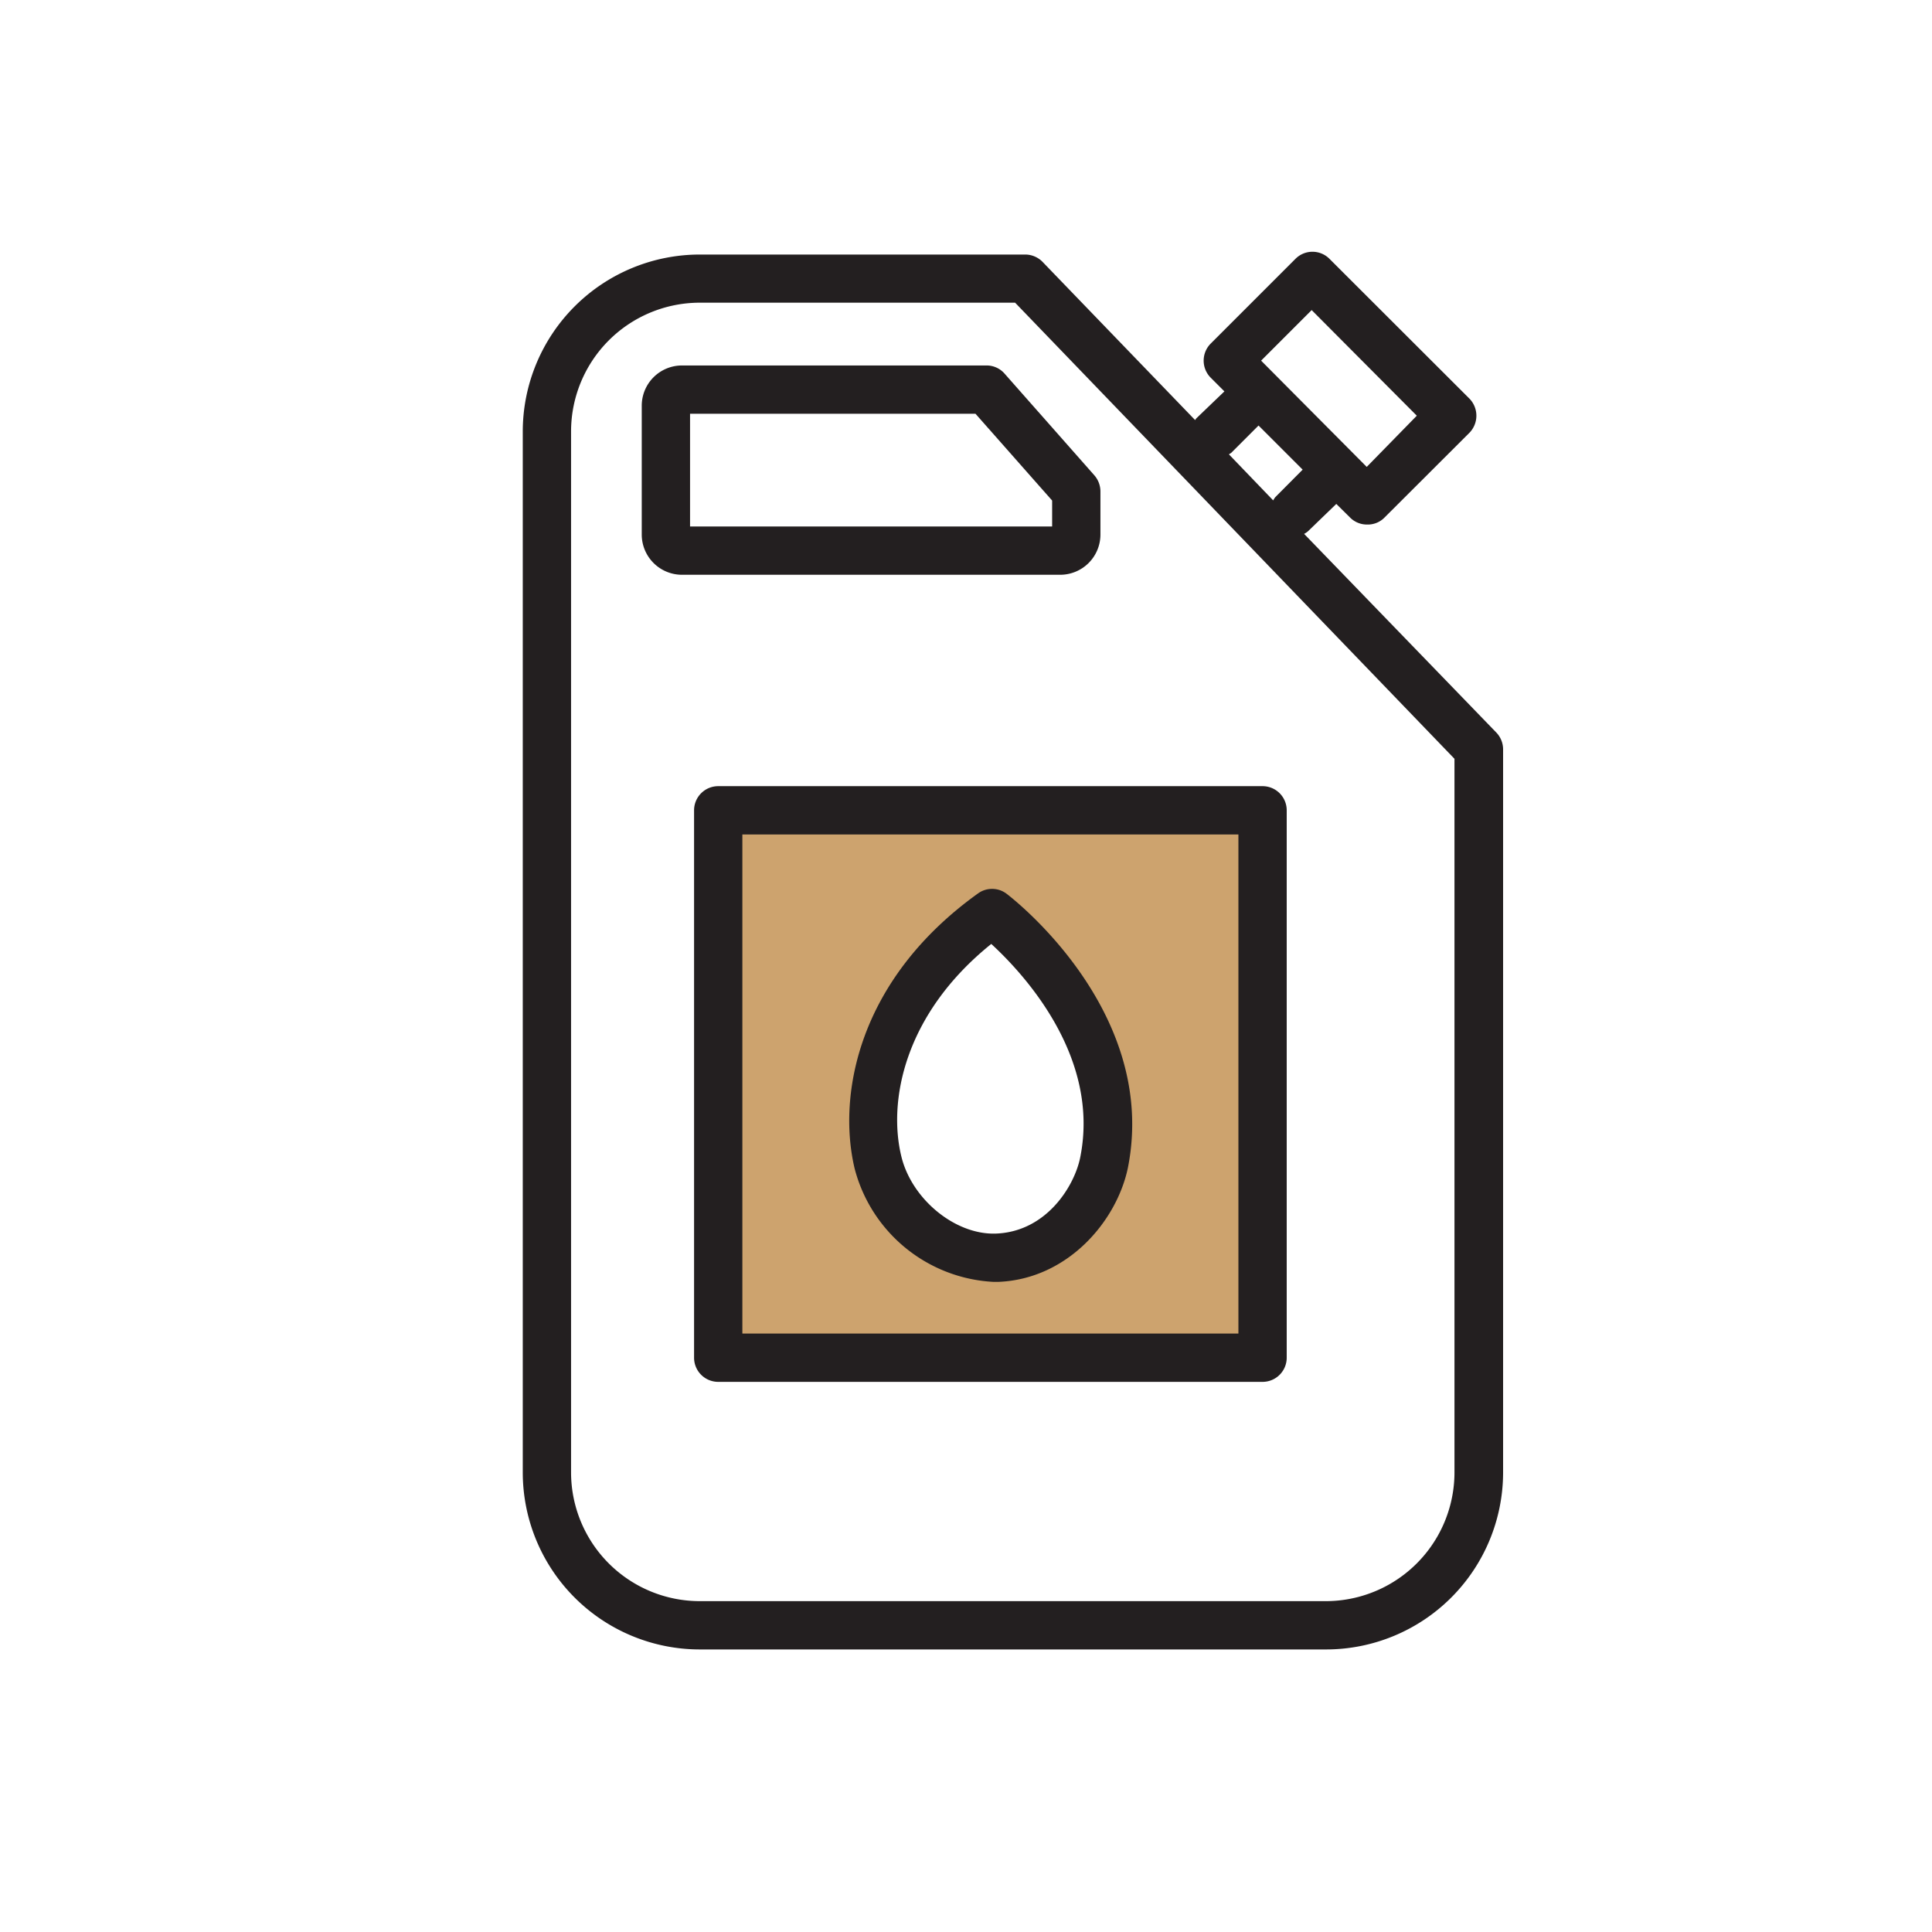 <svg id="a32bff70-e751-4087-a2c7-950b9a76f70f" data-name="Layer 1" xmlns="http://www.w3.org/2000/svg" viewBox="0 0 120 120"><path d="M57.72,51.17a1,1,0,0,0-1-.79H46.54a1,1,0,0,0-1,.91l0,0v.15h0V60a1,1,0,0,0,0,.25l.14,24.05,31.91-.46.09-32.47Zm9.91,24.75-2.88,2-4.37.37-4.19-2-2.32-4.46V66.15L56.29,61h.44a1,1,0,0,0,1-1V58.42L60.38,57l2.51.37,2.6,2.6,2.79,5.49,1,3.81Z" fill="#cda36e"/><path d="M92.92,45.48,81,33.16a1.25,1.25,0,0,0,.24-.16L83,31.3l.85.84a1.47,1.47,0,0,0,1.06.44A1.45,1.45,0,0,0,86,32.14l5.27-5.26a1.52,1.52,0,0,0,0-2.12l-8.69-8.68a1.49,1.49,0,0,0-2.12,0l-5.26,5.26a1.5,1.5,0,0,0,0,2.12l.85.85L74.29,26a.47.47,0,0,1-.06.09l-9.47-9.82a1.51,1.51,0,0,0-1.08-.46H43.47a11,11,0,0,0-11,11V91.45a11,11,0,0,0,11,11H82.36a11,11,0,0,0,11-11V46.52A1.51,1.51,0,0,0,92.92,45.48ZM81.47,19.26,88,25.82,84.89,29,78.33,22.4Zm-5,8.87,1.7-1.7,2.74,2.74-1.7,1.71a1.37,1.37,0,0,0-.13.2l-2.75-2.86ZM90.34,91.45a8,8,0,0,1-8,8H43.47a8,8,0,0,1-8-8V26.8a8,8,0,0,1,8-8H63.05L90.34,47.13Z" fill="#231f20"/><path d="M61.26,22.7H42.36a2.5,2.5,0,0,0-2.5,2.5v8a2.5,2.5,0,0,0,2.5,2.5H65.85a2.5,2.5,0,0,0,2.5-2.5V30.52a1.53,1.53,0,0,0-.38-1l-5.58-6.32A1.48,1.48,0,0,0,61.26,22.7Zm4.09,10H42.86v-7H60.59l4.76,5.39Z" fill="#231f20"/><path d="M43.11,50.33v34a1.5,1.5,0,0,0,1.5,1.5H78.42a1.5,1.5,0,0,0,1.5-1.5v-34a1.5,1.5,0,0,0-1.5-1.5H44.61A1.5,1.5,0,0,0,43.11,50.33Zm3,1.5H76.92v31H46.11Z" fill="#231f20"/><path d="M62.49,55.49a1.49,1.49,0,0,0-1.74,0C53.3,60.83,52,68,53.08,72.57a9.42,9.42,0,0,0,8.63,7.05H62c4.33-.17,7.38-3.79,8.06-7.11C72,62.65,62.59,55.56,62.49,55.49Zm4.6,16.42c-.36,1.76-2.09,4.59-5.23,4.71-2.53.09-5.22-2.13-5.87-4.77-.85-3.44.16-8.86,5.58-13.22C63.56,60.46,68.37,65.62,67.09,71.91Z" fill="#231f20"/></svg>